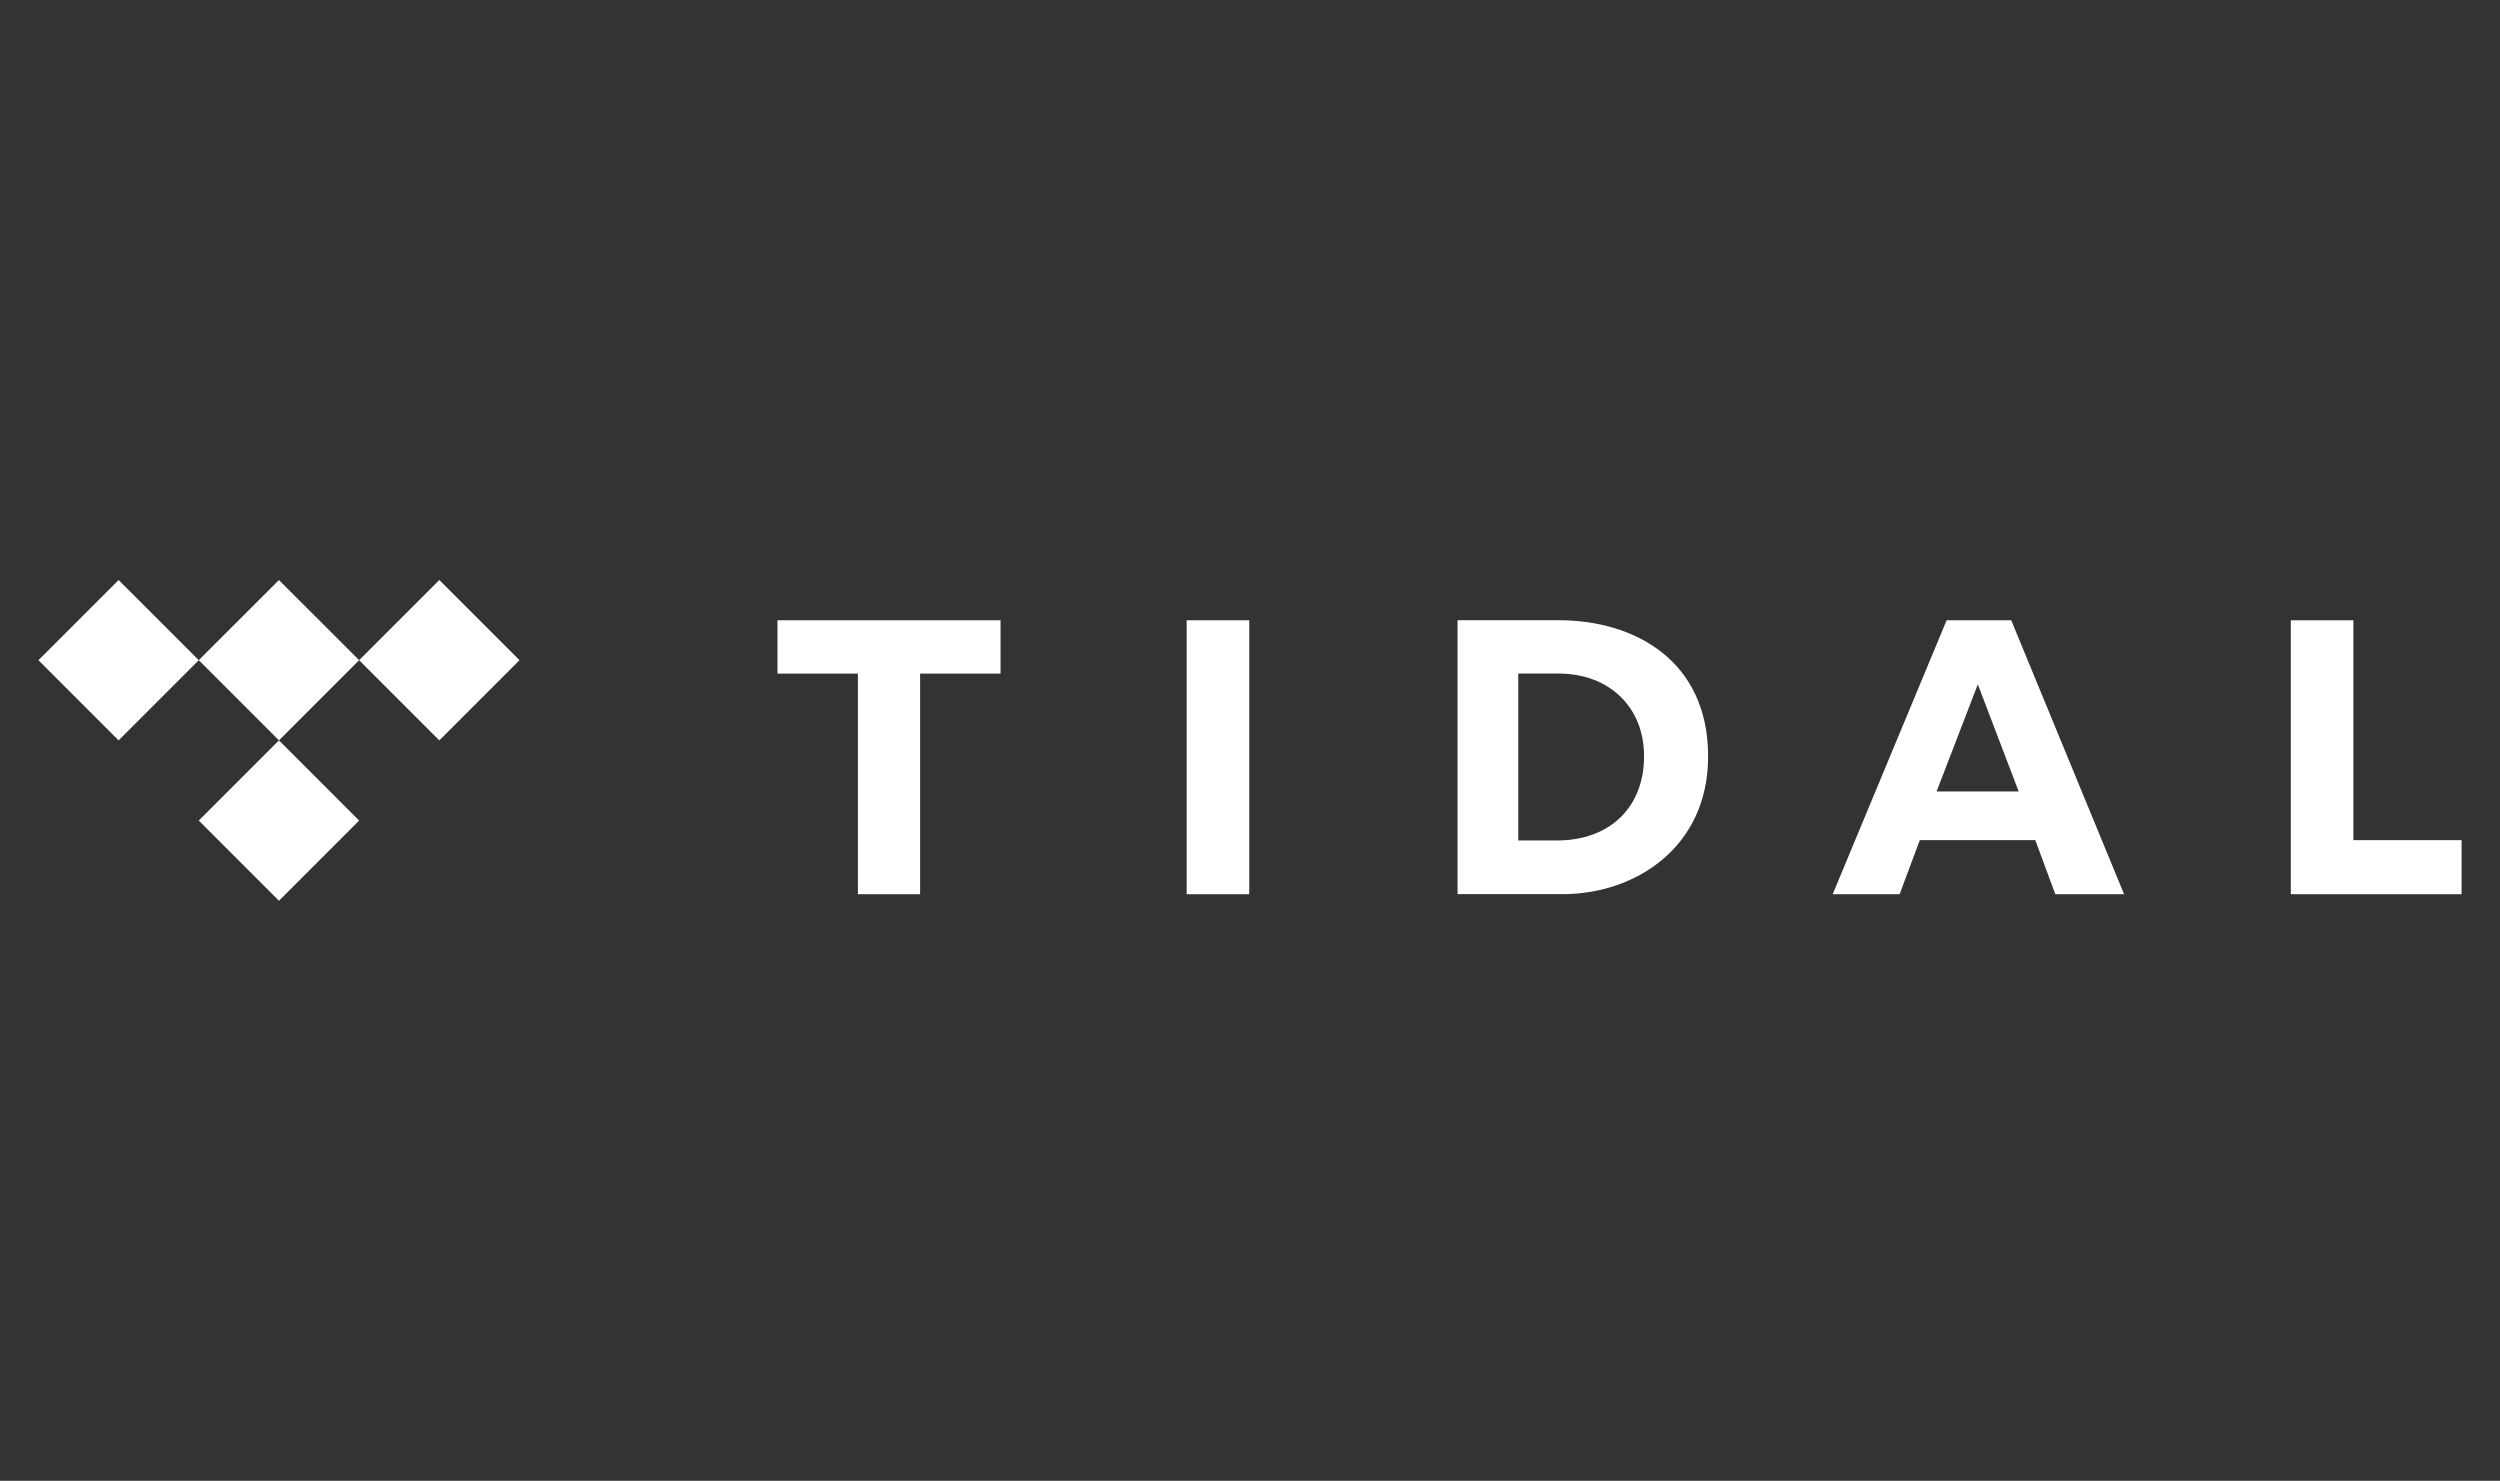 <svg width="130" height="77" viewBox="0 0 130 77" fill="none" xmlns="http://www.w3.org/2000/svg">
<rect x="0" y="0" width="130" height="77" fill="#333333" stroke="none"/>
<g clip-path="url(#clip0_3683_191348)">
<path d="M47.846 46.499H44.611V35.027H40.428V32.254H52.029V35.027H47.846V46.499Z" fill="white"/>
<path d="M64.961 46.499H61.707V32.254H64.961V46.499Z" fill="white"/>
<path d="M122.375 43.688H128.002V46.499H119.122V32.255H122.375V43.688Z" fill="white"/>
<mask id="mask0_3683_191348" style="mask-type:luminance" maskUnits="userSpaceOnUse" x="-88" y="-220" width="540" height="699">
<path d="M-87.816 478.95H451.711V-219.262H-87.816V478.95Z" fill="white"/>
</mask>
<g mask="url(#mask0_3683_191348)">
<path d="M75.793 32.252H81.064C84.952 32.252 88.822 34.311 88.822 39.335C88.822 44.071 85.029 46.496 81.256 46.496H75.793V32.252ZM78.95 43.704H80.968C83.682 43.704 85.491 42.011 85.491 39.316C85.491 36.755 83.662 35.024 81.044 35.024H78.95V43.704Z" fill="white"/>
</g>
<path d="M106.876 46.499H110.453L104.584 32.254H101.225L95.3 46.499H98.78L99.83 43.688H105.836L106.876 46.499ZM100.702 41.157L102.847 35.587L104.973 41.157H100.702Z" fill="white"/>
<path d="M18.675 34.33L14.506 38.5L10.336 34.33L14.506 30.162L18.675 34.33Z" fill="white"/>
<path d="M18.675 42.669L14.506 46.839L10.336 42.669L14.506 38.499L18.675 42.669Z" fill="white"/>
<path d="M10.337 34.33L6.167 38.5L1.998 34.33L6.167 30.161L10.337 34.33Z" fill="white"/>
<path d="M27.014 34.33L22.845 38.5L18.675 34.33L22.845 30.161L27.014 34.33Z" fill="white"/>
</g>
<defs>
<clipPath id="clip0_3683_191348">
<rect width="127.327" height="18" fill="white" transform="translate(1.337 29.5)"/>
</clipPath>
</defs>
</svg>
